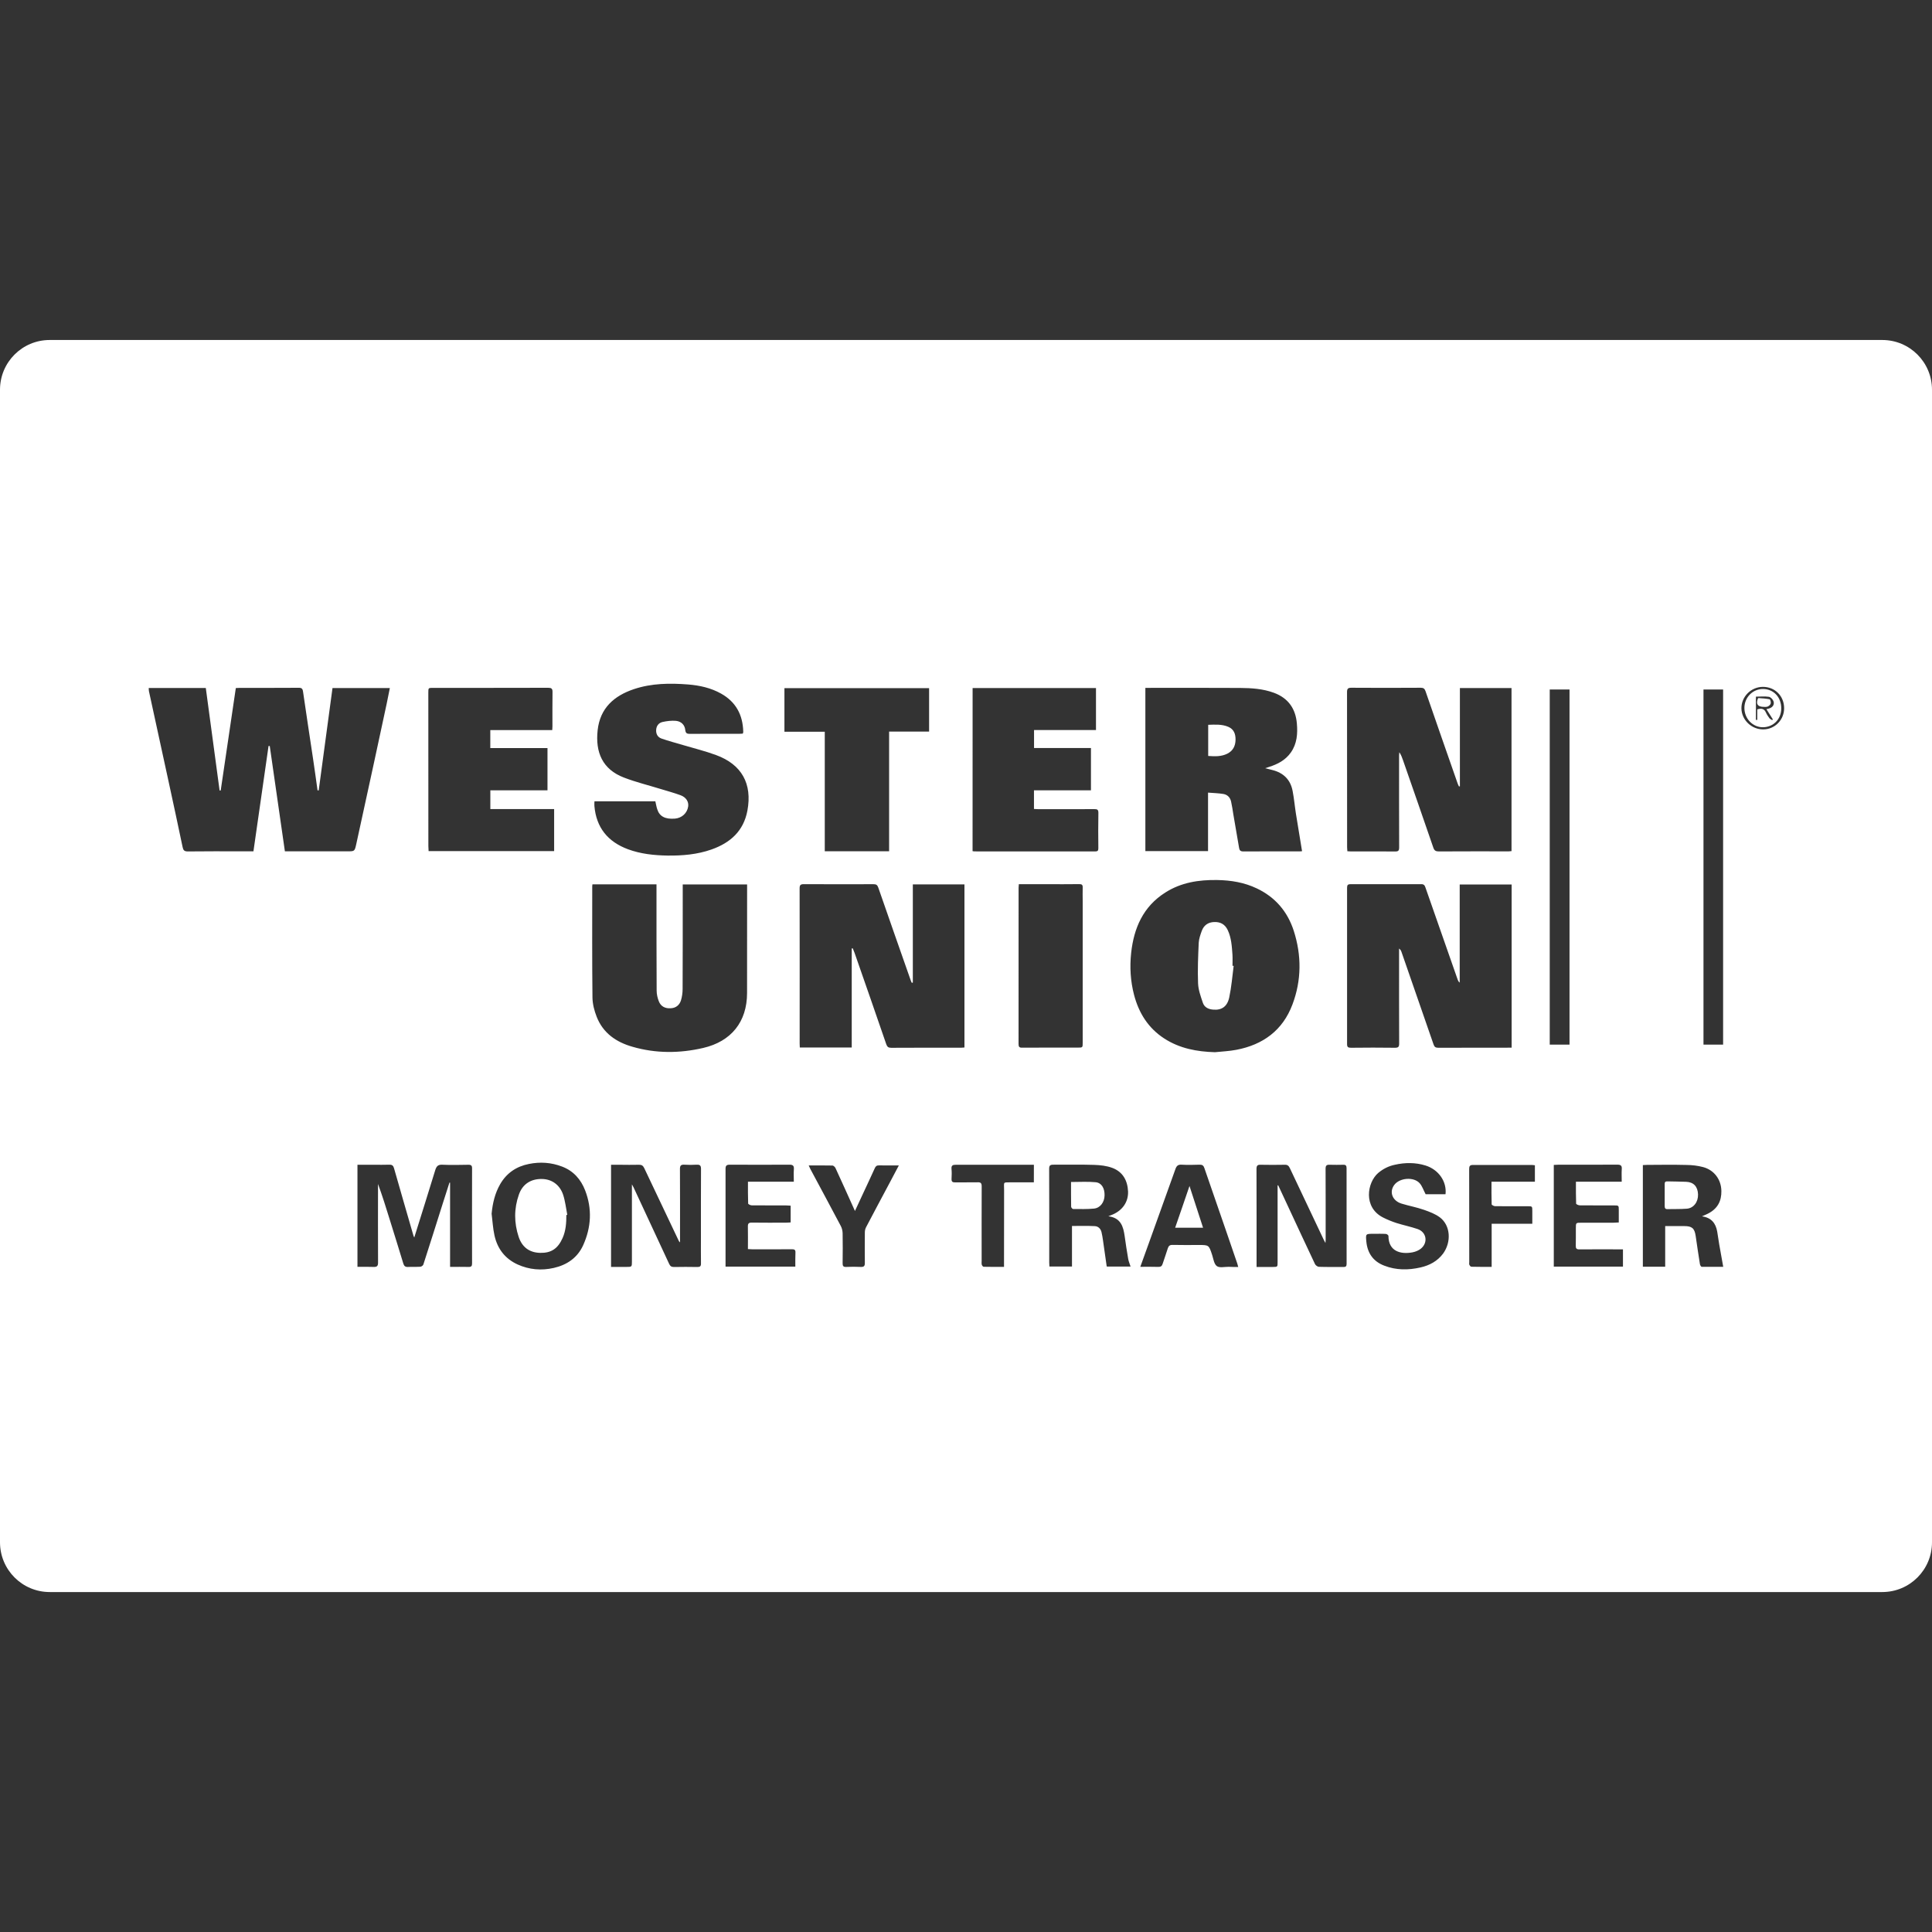 <svg width="50" height="50" viewBox="0 0 50 50" fill="none" xmlns="http://www.w3.org/2000/svg">
<rect x="0" y="0" width="50" height="50" fill="#333333" stroke="none"/>
<path d="M31.79 18.811C31.623 18.739 31.446 18.752 31.268 18.758C31.268 19.031 31.268 19.293 31.268 19.564C31.443 19.577 31.607 19.582 31.761 19.506C31.909 19.432 31.973 19.307 31.976 19.144C31.977 18.996 31.935 18.874 31.79 18.811Z" fill="white"/>
<path d="M28.357 30.596C28.151 30.576 27.941 30.59 27.718 30.59C27.718 30.806 27.718 31.017 27.721 31.23C27.721 31.251 27.754 31.289 27.772 31.289C27.952 31.289 28.135 31.296 28.313 31.278C28.476 31.261 28.582 31.113 28.586 30.939C28.591 30.756 28.512 30.612 28.357 30.596Z" fill="white"/>
<path d="M45.631 17.831C45.362 17.828 45.145 18.047 45.145 18.322C45.145 18.599 45.361 18.823 45.624 18.821C45.896 18.819 46.099 18.611 46.099 18.333C46.1 18.046 45.903 17.835 45.631 17.831ZM45.816 18.323C45.789 18.337 45.756 18.342 45.715 18.353C45.771 18.444 45.826 18.53 45.881 18.617C45.876 18.623 45.87 18.631 45.864 18.637C45.84 18.621 45.81 18.609 45.793 18.588C45.758 18.541 45.724 18.49 45.7 18.436C45.657 18.342 45.589 18.324 45.478 18.359C45.478 18.445 45.478 18.538 45.478 18.631C45.465 18.631 45.453 18.63 45.443 18.63C45.443 18.432 45.443 18.235 45.443 18.029C45.553 18.029 45.668 18.017 45.778 18.033C45.824 18.04 45.879 18.098 45.896 18.144C45.924 18.214 45.894 18.288 45.816 18.323Z" fill="white"/>
<path d="M48.713 8.799H1.287C0.575 8.799 0 9.375 0 10.086V39.914C0 40.625 0.575 41.202 1.287 41.202H48.713C49.425 41.202 50 40.626 50 39.915V10.086C50 9.375 49.425 8.799 48.713 8.799ZM44.086 17.844C44.252 17.844 44.421 17.844 44.594 17.844C44.594 20.908 44.594 23.971 44.594 27.035C44.423 27.035 44.256 27.035 44.086 27.035C44.086 23.971 44.086 20.912 44.086 17.844ZM29.642 17.802C29.681 17.802 29.712 17.802 29.744 17.802C30.526 17.802 31.309 17.799 32.094 17.804C32.391 17.806 32.687 17.825 32.971 17.93C33.343 18.069 33.531 18.344 33.563 18.726C33.586 18.987 33.567 19.247 33.408 19.473C33.267 19.674 33.065 19.778 32.84 19.849C32.817 19.857 32.794 19.864 32.743 19.881C32.821 19.9 32.871 19.913 32.924 19.927C33.214 19.998 33.398 20.177 33.453 20.471C33.491 20.666 33.508 20.865 33.539 21.062C33.59 21.382 33.643 21.703 33.697 22.029C33.685 22.03 33.657 22.034 33.63 22.034C33.145 22.034 32.659 22.032 32.175 22.035C32.104 22.035 32.079 22.008 32.068 21.946C32.019 21.657 31.97 21.367 31.919 21.078C31.901 20.965 31.885 20.853 31.86 20.742C31.836 20.637 31.765 20.565 31.66 20.548C31.534 20.527 31.404 20.524 31.264 20.513C31.264 21.03 31.264 21.526 31.264 22.027C30.718 22.027 30.183 22.027 29.642 22.027C29.642 20.623 29.642 19.219 29.642 17.802ZM25.171 17.806C26.236 17.806 27.296 17.806 28.364 17.806C28.364 18.167 28.364 18.523 28.364 18.894C27.833 18.894 27.3 18.894 26.761 18.894C26.761 19.056 26.761 19.203 26.761 19.359C27.255 19.359 27.741 19.359 28.234 19.359C28.234 19.727 28.234 20.086 28.234 20.453C27.743 20.453 27.256 20.453 26.759 20.453C26.759 20.621 26.759 20.772 26.759 20.936C26.794 20.938 26.826 20.941 26.861 20.941C27.347 20.942 27.835 20.943 28.324 20.94C28.4 20.939 28.427 20.957 28.426 21.039C28.42 21.343 28.422 21.648 28.425 21.952C28.426 22.015 28.407 22.035 28.344 22.035C27.301 22.034 26.259 22.034 25.215 22.034C25.204 22.034 25.191 22.03 25.17 22.028C25.17 20.622 25.17 19.218 25.171 17.806ZM28.02 22.97C28.016 23.087 28.02 23.205 28.02 23.322C28.02 24.543 28.02 25.763 28.02 26.983C28.02 27.112 28.02 27.112 27.89 27.112C27.413 27.112 26.934 27.111 26.455 27.114C26.378 27.116 26.36 27.09 26.36 27.018C26.361 25.671 26.361 24.324 26.361 22.976C26.361 22.949 26.364 22.922 26.367 22.883C26.623 22.883 26.868 22.883 27.11 22.883C27.383 22.883 27.656 22.885 27.929 22.881C28 22.879 28.023 22.902 28.02 22.97ZM20.301 17.809C21.548 17.809 22.793 17.809 24.045 17.809C24.045 18.182 24.045 18.554 24.045 18.934C23.702 18.934 23.36 18.934 23.01 18.934C23.01 19.968 23.01 20.994 23.01 22.03C22.448 22.03 21.903 22.03 21.345 22.03C21.345 21.002 21.345 19.974 21.345 18.938C20.991 18.938 20.65 18.938 20.301 18.938C20.301 18.558 20.301 18.185 20.301 17.809ZM15.385 20.737C15.917 20.737 16.439 20.737 16.96 20.737C16.977 20.808 16.987 20.877 17.009 20.942C17.068 21.13 17.215 21.205 17.466 21.186C17.646 21.171 17.784 21.045 17.81 20.872C17.828 20.752 17.758 20.634 17.614 20.581C17.449 20.52 17.277 20.474 17.108 20.422C16.788 20.323 16.462 20.244 16.149 20.124C15.591 19.911 15.404 19.468 15.467 18.897C15.53 18.326 15.891 18.007 16.408 17.834C16.864 17.682 17.335 17.677 17.808 17.714C18.107 17.738 18.397 17.802 18.661 17.95C19.044 18.164 19.224 18.5 19.235 18.933C19.235 18.942 19.235 18.951 19.233 18.961C19.233 18.966 19.228 18.971 19.222 18.986C19.195 18.987 19.164 18.991 19.133 18.991C18.709 18.991 18.284 18.989 17.859 18.992C17.786 18.993 17.745 18.983 17.735 18.894C17.722 18.762 17.633 18.669 17.491 18.655C17.378 18.646 17.258 18.66 17.146 18.685C17.046 18.708 16.986 18.786 16.981 18.894C16.976 18.996 17.022 19.079 17.118 19.113C17.299 19.176 17.486 19.226 17.67 19.28C17.958 19.366 18.251 19.437 18.532 19.541C19.195 19.784 19.472 20.282 19.343 20.978C19.244 21.508 18.9 21.813 18.412 21.985C18.042 22.115 17.658 22.147 17.27 22.142C16.924 22.136 16.582 22.1 16.253 21.979C15.731 21.785 15.431 21.419 15.383 20.858C15.382 20.836 15.382 20.814 15.382 20.792C15.382 20.776 15.385 20.762 15.385 20.737ZM11.209 17.802C12.202 17.802 13.195 17.803 14.187 17.8C14.269 17.8 14.3 17.82 14.299 17.905C14.295 18.203 14.297 18.501 14.297 18.8C14.297 18.828 14.294 18.855 14.292 18.895C13.757 18.895 13.226 18.895 12.689 18.895C12.689 19.056 12.689 19.203 12.689 19.36C13.184 19.36 13.674 19.36 14.169 19.36C14.169 19.727 14.169 20.084 14.169 20.453C13.678 20.453 13.188 20.453 12.69 20.453C12.69 20.619 12.69 20.776 12.69 20.939C13.241 20.939 13.785 20.939 14.341 20.939C14.341 21.303 14.341 21.662 14.341 22.027C13.262 22.027 12.186 22.027 11.092 22.027C11.09 21.98 11.086 21.937 11.086 21.893C11.085 20.57 11.085 19.248 11.085 17.926C11.085 17.802 11.085 17.802 11.209 17.802ZM8.984 22.032C8.485 22.032 7.988 22.032 7.489 22.032C7.456 22.032 7.421 22.032 7.373 22.032C7.242 21.121 7.111 20.213 6.981 19.306C6.971 19.306 6.961 19.306 6.95 19.306C6.82 20.213 6.69 21.119 6.559 22.032C6.451 22.032 6.349 22.032 6.248 22.032C5.786 22.032 5.323 22.029 4.86 22.035C4.769 22.036 4.742 22.002 4.726 21.923C4.608 21.36 4.487 20.797 4.365 20.235C4.196 19.453 4.025 18.671 3.855 17.89C3.849 17.866 3.851 17.841 3.849 17.805C4.344 17.805 4.828 17.805 5.326 17.805C5.445 18.69 5.565 19.573 5.683 20.457C5.693 20.457 5.702 20.457 5.712 20.457C5.842 19.577 5.972 18.696 6.103 17.807C6.137 17.806 6.171 17.802 6.205 17.802C6.713 17.802 7.22 17.804 7.728 17.8C7.806 17.799 7.832 17.82 7.843 17.902C7.926 18.482 8.016 19.06 8.102 19.638C8.143 19.911 8.18 20.183 8.218 20.454C8.229 20.454 8.238 20.455 8.248 20.456C8.367 19.574 8.485 18.693 8.605 17.807C9.101 17.807 9.589 17.807 10.089 17.807C10.061 17.947 10.034 18.084 10.006 18.218C9.892 18.749 9.778 19.28 9.663 19.812C9.516 20.489 9.369 21.165 9.221 21.841C9.178 22.035 9.178 22.033 8.984 22.032ZM12.217 32.699C12.218 32.766 12.195 32.79 12.128 32.788C11.971 32.784 11.813 32.787 11.648 32.787C11.648 32.052 11.648 31.33 11.648 30.608C11.643 30.607 11.637 30.606 11.632 30.605C11.574 30.785 11.516 30.963 11.459 31.145C11.293 31.673 11.126 32.199 10.956 32.727C10.947 32.752 10.906 32.782 10.877 32.783C10.77 32.79 10.662 32.783 10.554 32.789C10.49 32.791 10.458 32.764 10.439 32.704C10.323 32.321 10.204 31.942 10.086 31.562C9.991 31.253 9.895 30.947 9.783 30.641C9.783 30.667 9.783 30.695 9.783 30.72C9.783 31.37 9.78 32.021 9.784 32.671C9.786 32.765 9.756 32.792 9.665 32.788C9.53 32.782 9.394 32.786 9.251 32.786C9.251 31.902 9.251 31.029 9.251 30.144C9.395 30.144 9.537 30.144 9.679 30.144C9.811 30.144 9.945 30.147 10.078 30.142C10.15 30.141 10.178 30.168 10.197 30.233C10.363 30.817 10.533 31.4 10.701 31.982C10.703 31.991 10.708 32 10.721 32.027C10.906 31.434 11.089 30.857 11.265 30.28C11.296 30.183 11.336 30.137 11.447 30.143C11.672 30.153 11.898 30.148 12.123 30.144C12.195 30.143 12.218 30.168 12.217 30.236C12.215 31.056 12.216 31.877 12.217 32.699ZM15.092 32.227C14.943 32.553 14.673 32.736 14.332 32.814C14.011 32.887 13.696 32.86 13.395 32.724C13.068 32.574 12.873 32.316 12.797 31.973C12.756 31.788 12.747 31.598 12.723 31.41C12.749 31.139 12.809 30.881 12.945 30.645C13.112 30.358 13.363 30.187 13.689 30.123C13.981 30.064 14.267 30.084 14.547 30.191C14.841 30.303 15.032 30.521 15.143 30.806C15.328 31.284 15.302 31.761 15.092 32.227ZM18.141 32.698C18.143 32.77 18.116 32.791 18.048 32.79C17.845 32.786 17.642 32.786 17.439 32.79C17.376 32.79 17.345 32.767 17.318 32.71C17.012 32.049 16.704 31.39 16.397 30.73C16.387 30.71 16.377 30.692 16.354 30.651C16.354 31.333 16.354 31.99 16.354 32.646C16.354 32.787 16.354 32.788 16.207 32.788C16.078 32.788 15.949 32.788 15.814 32.788C15.814 31.903 15.814 31.032 15.814 30.144C15.89 30.144 15.961 30.144 16.033 30.144C16.201 30.145 16.369 30.149 16.537 30.144C16.608 30.142 16.642 30.168 16.673 30.231C16.969 30.858 17.267 31.484 17.565 32.11C17.571 32.125 17.579 32.137 17.599 32.152C17.599 32.11 17.599 32.068 17.599 32.026C17.599 31.435 17.601 30.846 17.597 30.256C17.596 30.167 17.622 30.137 17.71 30.142C17.818 30.149 17.926 30.149 18.033 30.142C18.116 30.138 18.142 30.167 18.142 30.251C18.139 30.84 18.14 31.43 18.14 32.021C18.14 32.245 18.138 32.471 18.141 32.698ZM16.368 27.09C15.949 26.971 15.607 26.738 15.442 26.314C15.38 26.156 15.335 25.983 15.333 25.816C15.322 24.856 15.327 23.895 15.327 22.934C15.327 22.922 15.33 22.91 15.332 22.886C15.885 22.886 16.433 22.886 16.99 22.886C16.99 22.928 16.99 22.965 16.99 23.002C16.99 23.88 16.989 24.759 16.994 25.637C16.994 25.73 17.016 25.826 17.05 25.913C17.101 26.046 17.214 26.102 17.353 26.094C17.488 26.09 17.583 26.015 17.623 25.891C17.652 25.796 17.666 25.692 17.666 25.593C17.67 24.768 17.669 23.944 17.669 23.12C17.669 23.045 17.669 22.969 17.669 22.889C18.227 22.889 18.773 22.889 19.335 22.889C19.335 22.926 19.335 22.962 19.335 22.999C19.335 23.9 19.336 24.799 19.334 25.701C19.333 26.444 18.925 26.953 18.198 27.121C17.585 27.263 16.972 27.265 16.368 27.09ZM20.583 32.78C19.979 32.78 19.385 32.78 18.777 32.78C18.777 32.737 18.777 32.701 18.777 32.664C18.777 31.861 18.779 31.058 18.777 30.256C18.776 30.164 18.803 30.142 18.893 30.142C19.404 30.145 19.914 30.145 20.425 30.142C20.521 30.14 20.553 30.169 20.545 30.265C20.537 30.368 20.544 30.472 20.544 30.583C20.146 30.583 19.761 30.583 19.357 30.583C19.357 30.781 19.355 30.963 19.362 31.147C19.362 31.164 19.42 31.194 19.452 31.194C19.747 31.197 20.043 31.195 20.337 31.196C20.377 31.196 20.418 31.201 20.462 31.203C20.462 31.35 20.462 31.488 20.462 31.636C20.414 31.639 20.371 31.643 20.328 31.643C20.035 31.643 19.744 31.645 19.452 31.641C19.378 31.641 19.354 31.665 19.355 31.74C19.359 31.933 19.356 32.124 19.356 32.326C19.403 32.329 19.44 32.332 19.477 32.332C19.817 32.332 20.156 32.334 20.495 32.33C20.567 32.33 20.59 32.35 20.586 32.422C20.58 32.54 20.584 32.656 20.583 32.78ZM20.695 27.007C20.695 25.669 20.697 24.33 20.694 22.992C20.694 22.904 20.718 22.882 20.805 22.882C21.404 22.885 22.004 22.885 22.603 22.883C22.674 22.882 22.706 22.901 22.73 22.971C23.007 23.771 23.289 24.571 23.569 25.37C23.576 25.393 23.587 25.414 23.597 25.435C23.607 25.433 23.615 25.431 23.624 25.43C23.624 24.584 23.624 23.739 23.624 22.888C24.073 22.888 24.512 22.888 24.96 22.888C24.96 24.294 24.96 25.698 24.96 27.109C24.928 27.111 24.9 27.115 24.872 27.115C24.27 27.115 23.668 27.113 23.065 27.117C22.993 27.117 22.961 27.094 22.937 27.026C22.666 26.236 22.391 25.448 22.116 24.66C22.102 24.62 22.085 24.582 22.069 24.543C22.061 24.544 22.052 24.545 22.043 24.546C22.043 25.398 22.043 26.252 22.043 27.109C21.587 27.109 21.147 27.109 20.699 27.109C20.698 27.073 20.695 27.038 20.695 27.007ZM23.041 30.579C22.832 30.972 22.62 31.366 22.413 31.762C22.392 31.802 22.382 31.851 22.382 31.896C22.38 32.159 22.379 32.423 22.382 32.687C22.383 32.765 22.357 32.791 22.279 32.788C22.152 32.782 22.025 32.782 21.898 32.788C21.825 32.791 21.806 32.763 21.807 32.694C21.81 32.435 21.812 32.173 21.807 31.914C21.805 31.851 21.789 31.782 21.759 31.727C21.499 31.233 21.234 30.745 20.971 30.252C20.959 30.228 20.948 30.202 20.929 30.161C21.146 30.161 21.346 30.16 21.546 30.164C21.571 30.166 21.608 30.2 21.622 30.228C21.782 30.575 21.939 30.924 22.096 31.273C22.104 31.289 22.112 31.307 22.126 31.34C22.203 31.176 22.273 31.023 22.344 30.871C22.443 30.658 22.543 30.447 22.639 30.234C22.663 30.179 22.691 30.159 22.751 30.16C22.915 30.164 23.078 30.161 23.262 30.161C23.183 30.313 23.113 30.445 23.041 30.579ZM26.756 30.599C26.562 30.599 26.373 30.598 26.183 30.599C25.946 30.601 25.986 30.576 25.986 30.795C25.984 31.418 25.984 32.038 25.984 32.66C25.984 32.697 25.984 32.735 25.984 32.787C25.803 32.787 25.629 32.788 25.456 32.784C25.439 32.783 25.413 32.751 25.408 32.729C25.4 32.697 25.405 32.66 25.405 32.626C25.405 31.986 25.403 31.345 25.406 30.703C25.406 30.618 25.38 30.594 25.298 30.598C25.105 30.602 24.912 30.597 24.718 30.6C24.648 30.602 24.623 30.579 24.626 30.508C24.631 30.422 24.633 30.337 24.625 30.251C24.618 30.164 24.653 30.144 24.734 30.144C25.255 30.145 25.775 30.144 26.295 30.144C26.445 30.144 26.598 30.144 26.757 30.144C26.757 30.304 26.757 30.445 26.756 30.599ZM28.642 32.778C28.609 32.548 28.578 32.323 28.545 32.098C28.535 32.026 28.523 31.955 28.506 31.884C28.483 31.794 28.418 31.735 28.331 31.732C28.138 31.722 27.946 31.728 27.743 31.728C27.743 32.081 27.743 32.426 27.743 32.778C27.546 32.778 27.358 32.778 27.159 32.778C27.157 32.743 27.154 32.709 27.154 32.676C27.154 31.867 27.156 31.058 27.152 30.251C27.152 30.168 27.173 30.142 27.258 30.142C27.61 30.145 27.963 30.135 28.314 30.147C28.473 30.152 28.64 30.17 28.787 30.225C29.059 30.327 29.181 30.552 29.194 30.834C29.204 31.1 29.055 31.319 28.8 31.43C28.77 31.442 28.739 31.456 28.684 31.477C29.008 31.518 29.071 31.743 29.106 31.99C29.133 32.188 29.164 32.385 29.198 32.582C29.209 32.646 29.237 32.706 29.259 32.779C29.054 32.778 28.851 32.778 28.642 32.778ZM29.274 24.663C29.344 24.017 29.585 23.462 30.156 23.1C30.565 22.838 31.024 22.767 31.501 22.775C31.856 22.781 32.201 22.837 32.524 22.991C33.002 23.217 33.32 23.589 33.482 24.088C33.687 24.727 33.685 25.369 33.448 25.997C33.197 26.665 32.687 27.038 31.997 27.169C31.816 27.204 31.627 27.212 31.442 27.231C30.975 27.217 30.529 27.135 30.129 26.875C29.715 26.606 29.472 26.216 29.349 25.746C29.256 25.39 29.235 25.028 29.274 24.663ZM31.796 32.785C31.693 32.784 31.56 32.818 31.491 32.766C31.419 32.713 31.403 32.579 31.37 32.477C31.285 32.221 31.287 32.22 31.022 32.22C30.797 32.22 30.571 32.224 30.346 32.218C30.275 32.216 30.243 32.244 30.223 32.306C30.183 32.439 30.133 32.569 30.091 32.702C30.073 32.763 30.044 32.789 29.978 32.787C29.829 32.782 29.68 32.785 29.511 32.785C29.596 32.551 29.672 32.338 29.749 32.125C29.973 31.502 30.197 30.882 30.419 30.258C30.448 30.176 30.484 30.136 30.579 30.142C30.734 30.151 30.89 30.147 31.046 30.142C31.114 30.14 31.148 30.164 31.169 30.229C31.36 30.785 31.552 31.34 31.745 31.896C31.839 32.166 31.93 32.435 32.022 32.704C32.028 32.724 32.033 32.745 32.045 32.789C31.956 32.789 31.877 32.79 31.796 32.785ZM34.772 32.79C34.558 32.788 34.345 32.792 34.134 32.785C34.098 32.784 34.048 32.747 34.032 32.714C33.788 32.198 33.548 31.681 33.308 31.165C33.232 31 33.156 30.838 33.08 30.676C33.075 30.677 33.069 30.677 33.064 30.678C33.064 31.34 33.064 32.002 33.064 32.665C33.064 32.788 33.064 32.788 32.937 32.789C32.802 32.789 32.666 32.789 32.52 32.789C32.52 32.744 32.52 32.713 32.52 32.682C32.52 31.872 32.521 31.065 32.518 30.258C32.518 30.17 32.539 30.14 32.628 30.144C32.833 30.149 33.04 30.147 33.246 30.144C33.317 30.14 33.352 30.168 33.381 30.231C33.674 30.854 33.971 31.477 34.266 32.101C34.275 32.117 34.285 32.134 34.303 32.168C34.306 32.127 34.308 32.105 34.308 32.084C34.308 31.473 34.309 30.86 34.306 30.248C34.306 30.162 34.333 30.14 34.415 30.144C34.532 30.149 34.649 30.145 34.766 30.144C34.828 30.142 34.849 30.168 34.849 30.229C34.848 31.056 34.848 31.883 34.85 32.712C34.85 32.771 34.827 32.79 34.772 32.79ZM34.973 17.799C35.571 17.803 36.17 17.803 36.77 17.799C36.84 17.799 36.87 17.824 36.892 17.887C37.166 18.682 37.444 19.475 37.721 20.269C37.731 20.298 37.744 20.325 37.758 20.353C37.765 20.352 37.773 20.351 37.782 20.35C37.782 19.504 37.782 18.659 37.782 17.807C38.23 17.807 38.669 17.807 39.118 17.807C39.118 19.212 39.118 20.617 39.118 22.027C39.093 22.029 39.069 22.033 39.045 22.033C38.441 22.033 37.84 22.031 37.238 22.035C37.158 22.035 37.12 22.014 37.094 21.936C36.836 21.183 36.573 20.43 36.311 19.678C36.287 19.607 36.261 19.537 36.215 19.467C36.213 19.496 36.208 19.524 36.208 19.553C36.208 20.345 36.207 21.139 36.21 21.931C36.21 22.018 36.187 22.037 36.104 22.036C35.721 22.033 35.343 22.035 34.962 22.035C34.935 22.035 34.908 22.032 34.87 22.03C34.868 21.993 34.863 21.959 34.863 21.926C34.863 20.587 34.863 19.249 34.861 17.912C34.861 17.825 34.885 17.799 34.973 17.799ZM34.862 27.019C34.864 25.671 34.864 24.324 34.862 22.976C34.862 22.907 34.88 22.882 34.953 22.883C35.562 22.884 36.17 22.884 36.779 22.882C36.846 22.881 36.871 22.908 36.89 22.967C37.167 23.764 37.447 24.561 37.726 25.357C37.736 25.383 37.748 25.408 37.777 25.43C37.777 24.586 37.777 23.742 37.777 22.89C38.23 22.89 38.671 22.89 39.121 22.89C39.121 24.294 39.121 25.697 39.121 27.114C39.084 27.114 39.056 27.114 39.028 27.114C38.425 27.114 37.823 27.114 37.221 27.116C37.152 27.116 37.122 27.094 37.1 27.029C36.825 26.231 36.547 25.433 36.27 24.635C36.26 24.605 36.244 24.575 36.208 24.548C36.208 24.593 36.208 24.639 36.208 24.684C36.208 25.458 36.207 26.232 36.21 27.005C36.211 27.096 36.185 27.116 36.099 27.116C35.721 27.111 35.343 27.111 34.966 27.116C34.89 27.116 34.861 27.1 34.862 27.019ZM37.348 32.442C37.201 32.638 37 32.747 36.764 32.801C36.445 32.874 36.128 32.874 35.822 32.754C35.536 32.645 35.387 32.426 35.36 32.125C35.342 31.931 35.345 31.931 35.543 31.931C35.65 31.931 35.759 31.927 35.866 31.934C35.89 31.934 35.933 31.966 35.933 31.985C35.933 32.389 36.254 32.468 36.557 32.41C36.632 32.395 36.711 32.364 36.77 32.317C36.964 32.162 36.921 31.887 36.686 31.807C36.507 31.746 36.32 31.708 36.139 31.651C36.023 31.613 35.907 31.566 35.798 31.511C35.272 31.248 35.381 30.602 35.668 30.356C35.795 30.249 35.937 30.178 36.098 30.144C36.362 30.084 36.632 30.082 36.895 30.164C37.23 30.27 37.446 30.576 37.41 30.906C37.227 30.906 37.05 30.906 36.895 30.906C36.84 30.804 36.807 30.695 36.74 30.621C36.586 30.45 36.223 30.481 36.085 30.664C35.946 30.847 36.034 31.078 36.274 31.15C36.464 31.208 36.662 31.244 36.849 31.309C36.995 31.36 37.145 31.416 37.266 31.507C37.539 31.715 37.566 32.14 37.348 32.442ZM39.723 30.583C39.352 30.583 38.984 30.583 38.6 30.583C38.6 30.785 38.597 30.977 38.604 31.168C38.605 31.186 38.663 31.216 38.694 31.216C38.973 31.219 39.253 31.217 39.531 31.217C39.656 31.217 39.656 31.217 39.656 31.342C39.656 31.449 39.656 31.555 39.656 31.671C39.296 31.671 38.955 31.671 38.604 31.671C38.604 32.043 38.604 32.405 38.604 32.786C38.418 32.786 38.246 32.788 38.077 32.783C38.059 32.783 38.036 32.752 38.026 32.73C38.018 32.713 38.024 32.687 38.024 32.665C38.024 31.864 38.024 31.062 38.022 30.259C38.022 30.187 38.033 30.149 38.118 30.149C38.624 30.151 39.132 30.149 39.639 30.149C39.664 30.149 39.689 30.154 39.723 30.157C39.723 30.295 39.723 30.433 39.723 30.583ZM40.107 17.844C40.274 17.844 40.444 17.844 40.619 17.844C40.619 20.908 40.619 23.971 40.619 27.035C40.446 27.035 40.279 27.035 40.107 27.035C40.107 23.971 40.107 20.912 40.107 17.844ZM42.002 32.78C41.405 32.78 40.81 32.78 40.212 32.78C40.212 31.901 40.212 31.03 40.212 30.148C40.251 30.146 40.288 30.143 40.324 30.143C40.834 30.143 41.345 30.144 41.855 30.141C41.946 30.141 41.979 30.167 41.971 30.259C41.964 30.362 41.97 30.467 41.97 30.582C41.576 30.582 41.188 30.582 40.785 30.582C40.785 30.779 40.783 30.964 40.79 31.15C40.79 31.166 40.851 31.194 40.883 31.194C41.177 31.197 41.473 31.195 41.767 31.196C41.894 31.196 41.894 31.197 41.894 31.319C41.894 31.423 41.894 31.526 41.894 31.637C41.839 31.64 41.795 31.643 41.751 31.644C41.475 31.644 41.2 31.644 40.923 31.644C40.783 31.644 40.783 31.643 40.783 31.79C40.782 31.939 40.785 32.089 40.781 32.236C40.779 32.308 40.798 32.335 40.876 32.334C41.215 32.33 41.554 32.333 41.893 32.333C41.928 32.333 41.962 32.333 42.002 32.333C42.002 32.487 42.002 32.63 42.002 32.78ZM44.039 32.785C44.023 32.784 43.998 32.743 43.994 32.717C43.955 32.473 43.919 32.229 43.884 31.987C43.855 31.788 43.789 31.731 43.589 31.731C43.427 31.731 43.267 31.731 43.095 31.731C43.095 32.087 43.095 32.432 43.095 32.782C42.897 32.782 42.709 32.782 42.517 32.782C42.517 31.904 42.517 31.034 42.517 30.152C42.558 30.151 42.595 30.147 42.632 30.147C42.97 30.145 43.309 30.14 43.648 30.149C43.793 30.15 43.942 30.168 44.08 30.205C44.362 30.282 44.546 30.526 44.549 30.825C44.553 31.068 44.464 31.298 44.148 31.434C44.122 31.445 44.094 31.459 44.046 31.479C44.292 31.512 44.403 31.659 44.441 31.873C44.461 31.984 44.474 32.098 44.494 32.209C44.526 32.397 44.561 32.585 44.597 32.785C44.423 32.785 44.231 32.787 44.039 32.785ZM45.635 18.877C45.328 18.879 45.071 18.631 45.068 18.33C45.066 18.03 45.315 17.78 45.618 17.776C45.933 17.773 46.171 18.009 46.173 18.326C46.175 18.628 45.936 18.874 45.635 18.877Z" fill="white"/>
<path d="M45.798 18.097C45.704 18.078 45.606 18.073 45.506 18.066C45.5 18.066 45.49 18.085 45.488 18.096C45.444 18.227 45.491 18.294 45.654 18.294C45.669 18.293 45.712 18.3 45.748 18.285C45.781 18.271 45.819 18.237 45.826 18.204C45.835 18.173 45.815 18.102 45.798 18.097Z" fill="white"/>
<path d="M31.897 24.994C31.897 24.899 31.902 24.803 31.896 24.709C31.88 24.491 31.869 24.272 31.773 24.069C31.702 23.92 31.583 23.856 31.423 23.862C31.266 23.867 31.157 23.945 31.103 24.088C31.067 24.188 31.029 24.293 31.023 24.399C31.007 24.749 30.992 25.101 31.006 25.451C31.013 25.619 31.075 25.79 31.13 25.952C31.169 26.07 31.276 26.121 31.399 26.129C31.614 26.148 31.762 26.052 31.813 25.812C31.87 25.544 31.892 25.269 31.927 24.997C31.916 24.997 31.908 24.996 31.897 24.994Z" fill="white"/>
<path d="M14.575 30.924C14.488 30.66 14.277 30.514 14.021 30.512C13.74 30.508 13.524 30.643 13.429 30.915C13.301 31.277 13.302 31.648 13.424 32.013C13.512 32.273 13.696 32.417 13.979 32.424C14.263 32.43 14.436 32.318 14.56 32.04C14.644 31.851 14.658 31.648 14.657 31.446C14.665 31.443 14.674 31.441 14.681 31.439C14.648 31.268 14.629 31.091 14.575 30.924Z" fill="white"/>
<path d="M30.784 30.693C30.658 31.067 30.535 31.418 30.413 31.773C30.656 31.773 30.892 31.773 31.135 31.773C31.018 31.413 30.905 31.062 30.784 30.693Z" fill="white"/>
<path d="M43.639 30.585C43.476 30.577 43.316 30.579 43.154 30.574C43.099 30.572 43.081 30.592 43.082 30.645C43.083 30.738 43.082 30.835 43.082 30.93C43.082 31.024 43.083 31.119 43.082 31.214C43.082 31.264 43.097 31.294 43.151 31.292C43.319 31.288 43.488 31.294 43.654 31.281C43.831 31.268 43.952 31.105 43.945 30.909C43.938 30.71 43.831 30.592 43.639 30.585Z" fill="white"/>
</svg>
